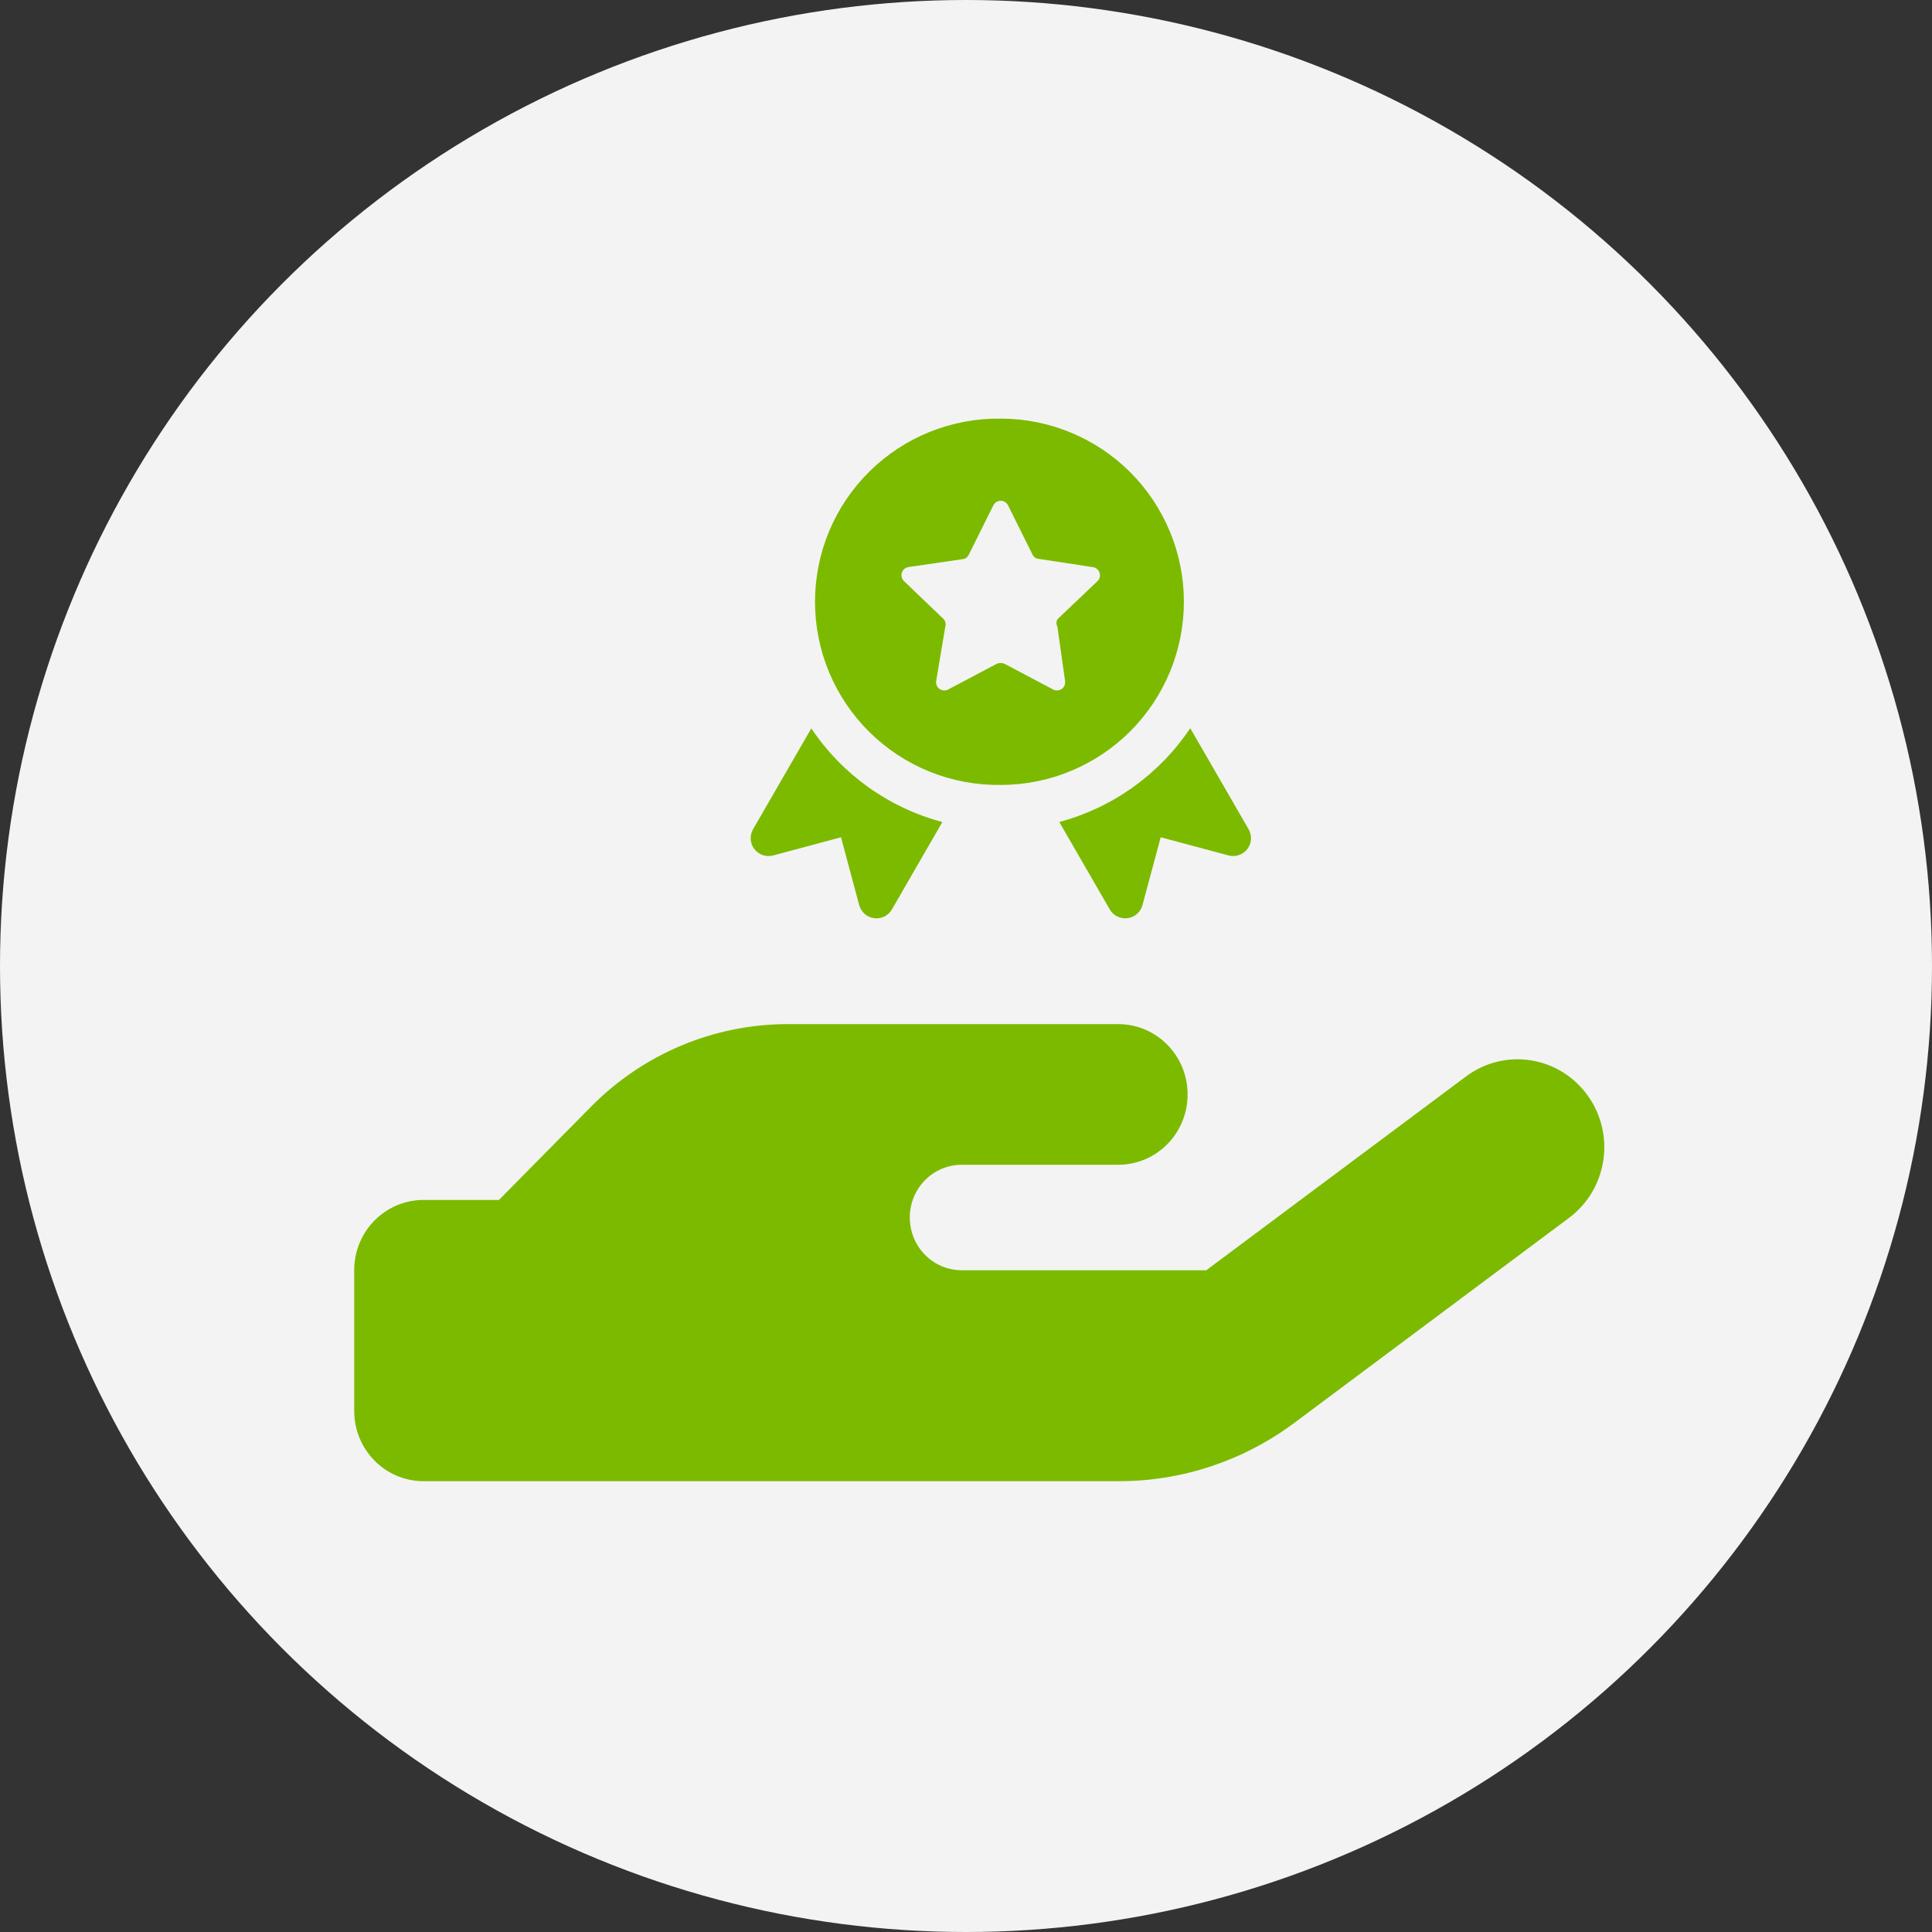 <?xml version="1.0" encoding="UTF-8"?> <svg xmlns="http://www.w3.org/2000/svg" width="60" height="60" viewBox="0 0 60 60" fill="none"><rect x="0" y="0" width="60" height="60" fill="#333333" stroke="none"/><circle cx="30" cy="30" r="30" fill="#F3F3F3"></circle><path d="M15.496 37.265L18.36 34.364C19.978 32.727 22.175 31.805 24.46 31.805H34.725C35.919 31.805 36.882 32.781 36.882 33.989C36.882 35.197 35.919 36.173 34.725 36.173H29.872C28.976 36.173 28.255 36.903 28.255 37.811C28.255 38.718 28.976 39.449 29.872 39.449H37.462L45.53 33.429C46.73 32.535 48.415 32.795 49.298 34.01C50.181 35.224 49.925 36.93 48.725 37.824L40.192 44.192C38.615 45.365 36.714 46 34.752 46H13.157C11.964 46 11 45.024 11 43.816V39.449C11 38.241 11.964 37.265 13.157 37.265H15.496Z" fill="#7CBA00"></path><path fill-rule="evenodd" clip-rule="evenodd" d="M31.078 13.001C30.325 12.991 29.577 13.13 28.877 13.411C28.178 13.692 27.542 14.109 27.005 14.639C26.468 15.168 26.042 15.798 25.751 16.494C25.46 17.189 25.311 17.935 25.311 18.689C25.311 19.443 25.46 20.189 25.751 20.884C26.042 21.579 26.468 22.21 27.005 22.739C27.542 23.268 28.178 23.686 28.877 23.967C29.577 24.248 30.325 24.387 31.078 24.377C32.587 24.377 34.034 23.777 35.101 22.711C36.167 21.644 36.767 20.197 36.767 18.688C36.767 17.18 36.167 15.733 35.101 14.666C34.034 13.599 32.587 13.001 31.078 13.001ZM31.304 15.69L32.062 17.215C32.078 17.254 32.105 17.288 32.139 17.313C32.173 17.337 32.213 17.352 32.255 17.356L33.938 17.612C33.986 17.618 34.031 17.638 34.069 17.669C34.106 17.7 34.134 17.741 34.148 17.787C34.163 17.833 34.164 17.883 34.152 17.93C34.14 17.977 34.114 18.019 34.079 18.052L32.838 19.233C32.819 19.268 32.809 19.308 32.809 19.348C32.809 19.387 32.819 19.427 32.838 19.462L33.075 21.136C33.085 21.184 33.081 21.234 33.063 21.28C33.045 21.326 33.015 21.366 32.975 21.394C32.935 21.423 32.888 21.44 32.839 21.442C32.789 21.445 32.74 21.433 32.698 21.409L31.2 20.616C31.161 20.599 31.118 20.59 31.076 20.59C31.033 20.59 30.991 20.599 30.952 20.616L29.454 21.409C29.411 21.433 29.362 21.445 29.313 21.442C29.264 21.44 29.216 21.423 29.177 21.394C29.137 21.366 29.106 21.326 29.088 21.28C29.07 21.234 29.066 21.184 29.076 21.136L29.357 19.462C29.369 19.423 29.372 19.382 29.364 19.342C29.356 19.302 29.338 19.265 29.313 19.233L28.071 18.044C28.037 18.01 28.014 17.968 28.003 17.922C27.992 17.877 27.994 17.829 28.008 17.784C28.023 17.739 28.05 17.699 28.085 17.669C28.121 17.638 28.165 17.618 28.212 17.611L29.895 17.365C29.937 17.361 29.977 17.346 30.011 17.322C30.045 17.297 30.072 17.263 30.088 17.224L30.846 15.699C30.867 15.656 30.899 15.619 30.939 15.593C30.979 15.567 31.025 15.553 31.073 15.552C31.121 15.551 31.168 15.563 31.209 15.588C31.25 15.613 31.283 15.648 31.305 15.69H31.304ZM36.964 22.614C36.007 24.047 34.561 25.082 32.897 25.528L34.464 28.242C34.519 28.337 34.6 28.414 34.699 28.463C34.797 28.511 34.908 28.53 35.017 28.515C35.125 28.501 35.227 28.455 35.31 28.383C35.393 28.31 35.452 28.215 35.48 28.109L36.047 26.002L38.153 26.567C38.259 26.595 38.371 26.591 38.475 26.556C38.579 26.52 38.67 26.455 38.737 26.368C38.803 26.281 38.843 26.176 38.85 26.067C38.857 25.957 38.832 25.848 38.777 25.753L36.964 22.614ZM29.266 25.529C27.601 25.087 26.154 24.052 25.196 22.62L23.387 25.753C23.332 25.848 23.306 25.957 23.314 26.067C23.321 26.176 23.36 26.281 23.427 26.368C23.494 26.455 23.585 26.52 23.689 26.556C23.793 26.591 23.905 26.595 24.011 26.567L26.118 26.002L26.683 28.109C26.712 28.215 26.771 28.31 26.854 28.383C26.936 28.455 27.038 28.501 27.147 28.515C27.256 28.53 27.366 28.511 27.465 28.463C27.563 28.414 27.645 28.337 27.7 28.242L29.266 25.529Z" fill="#7CBA00"></path></svg> 